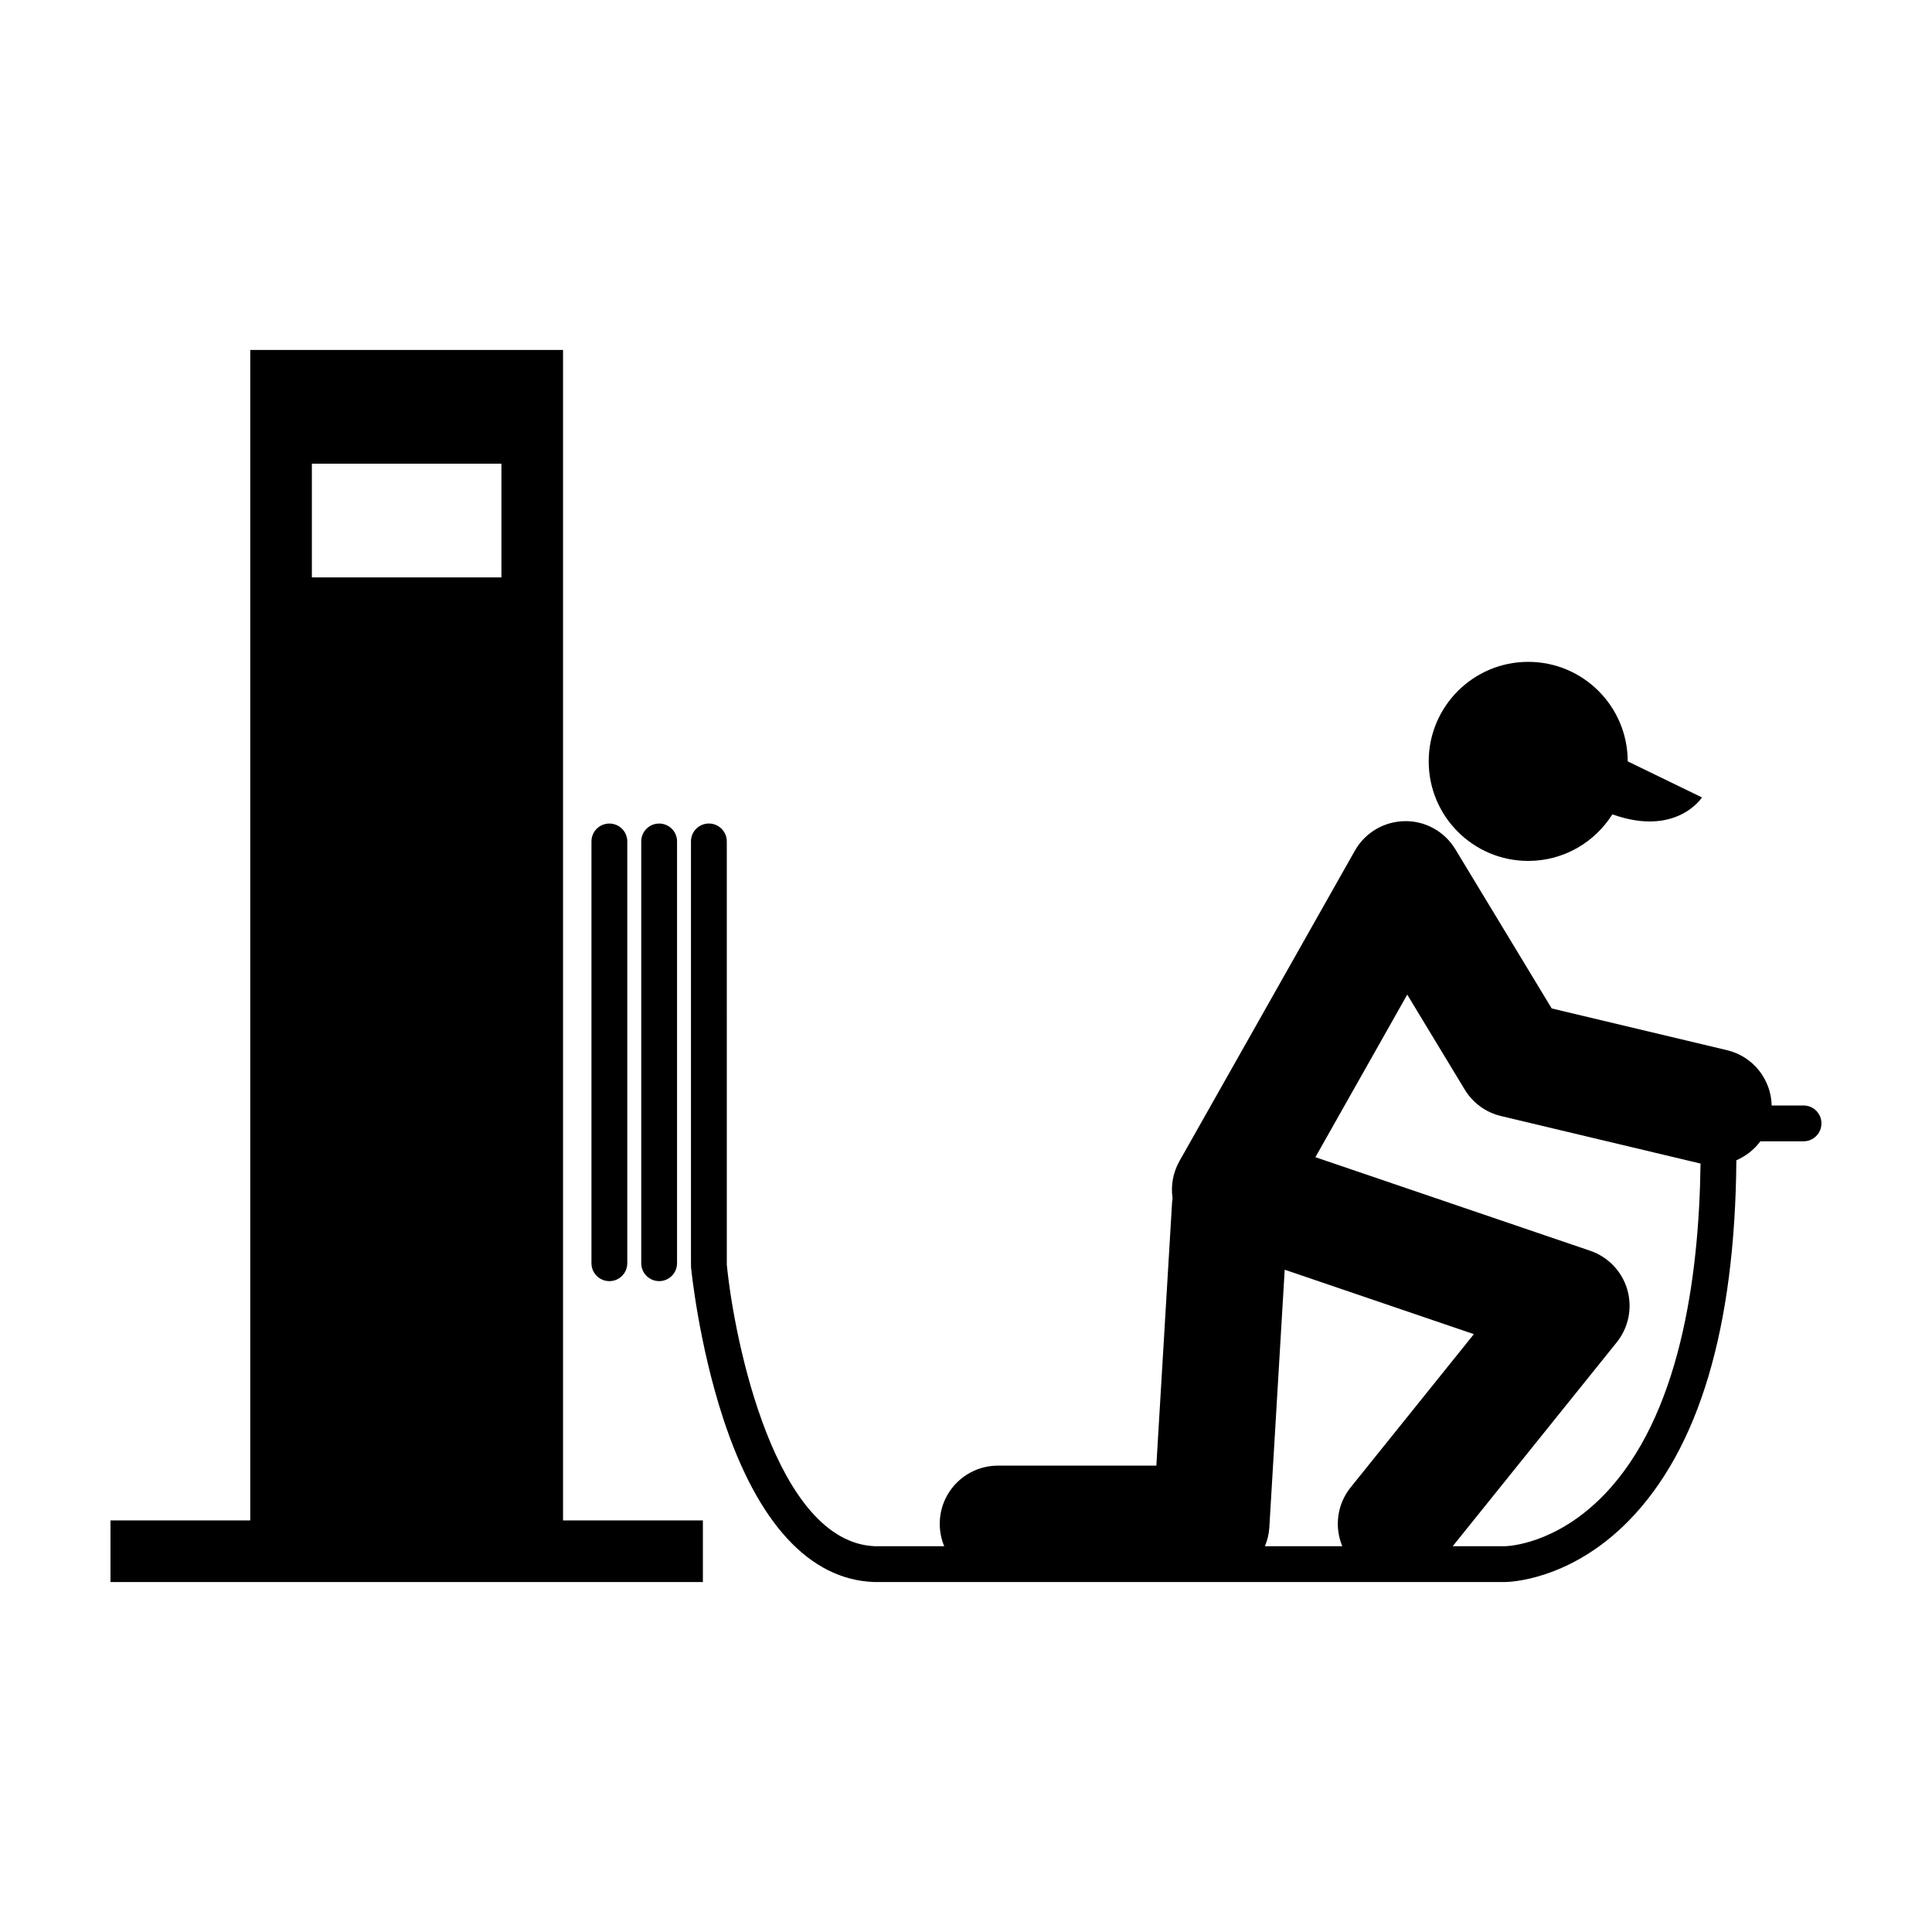 <?xml version="1.0" encoding="UTF-8"?>
<!-- Uploaded to: ICON Repo, www.svgrepo.com, Generator: ICON Repo Mixer Tools -->
<svg fill="#000000" width="800px" height="800px" version="1.1" viewBox="144 144 512 512" xmlns="http://www.w3.org/2000/svg">
 <g>
  <path d="m293.21 546.93v-310.19h-82.891v310.19h-37.039v16.328h156.99v-16.328zm-66.562-280.05h50.234v30.137h-50.234z"/>
  <path d="m305.49 483.51c-2.625 0-4.746-2.125-4.746-4.746v-111.77c0-2.625 2.125-4.746 4.746-4.746 2.625 0 4.746 2.121 4.746 4.746v111.77c0 2.621-2.121 4.75-4.746 4.75z"/>
  <path d="m318.68 483.51c-2.621 0-4.746-2.125-4.746-4.746v-111.77c0-2.625 2.125-4.746 4.746-4.746 2.625 0 4.746 2.121 4.746 4.746v111.77c0 2.621-2.129 4.75-4.746 4.75z"/>
  <path d="m621.97 436.97h-8.457c-0.145-6.848-4.863-13.004-11.836-14.66l-46.461-11.062-25.543-42.199c-2.832-4.68-7.969-7.551-13.43-7.43-5.481 0.082-10.504 3.062-13.199 7.84l-46.473 82.238c-1.699 3.012-2.324 6.465-1.832 9.824-0.055 0.414-0.105 0.832-0.133 1.254l-4.16 69.637h-41.977c-8.523 0-15.426 6.906-15.426 15.426 0 2.098 0.422 4.106 1.184 5.93h-18.324c-26.363-1.008-37.316-54.289-39.312-74.805 0-0.066 0.02-0.125 0.02-0.195l-0.004-111.78c0-2.625-2.133-4.746-4.746-4.746-2.625 0-4.746 2.121-4.746 4.746v111.77c0 0.086 0.02 0.16 0.023 0.246-0.023 0.289-0.035 0.555-0.004 0.84 0.086 0.82 2.016 20.223 8.535 40.117 9.098 27.73 22.922 42.699 39.98 43.293h32.773 0.039 56.516 0.02 48.93 0.016 28.891c0.695 0 17.09-0.191 32.816-16.254 18.586-18.992 28.164-51.105 28.504-95.516 2.504-1.09 4.719-2.797 6.359-5.023h11.441c2.621 0 4.746-2.121 4.746-4.746 0.012-2.621-2.117-4.746-4.731-4.746zm-141.58 111.78 4.07-68.262 50.133 17.074-32.648 40.602c-3.672 4.551-4.324 10.566-2.223 15.602h-20.512c0.656-1.551 1.074-3.238 1.18-5.016zm88.762-8.672c-12.883 13.352-25.789 13.672-26.305 13.684h-13.859l43.465-54.035c3.152-3.926 4.191-9.129 2.797-13.969-1.406-4.836-5.078-8.676-9.844-10.297l-72.812-24.793 24.34-43.086 15.23 25.16c2.141 3.535 5.602 6.066 9.621 7.023l52.75 12.559c0.039 0.012 0.086 0.02 0.125 0.031-0.379 30.445-5.574 67.086-25.508 87.723z"/>
  <path d="m575.36 345.77c0-14.555-11.805-26.371-26.363-26.371-14.559 0-26.375 11.812-26.375 26.375 0 14.57 11.812 26.379 26.375 26.379 9.402 0 17.629-4.938 22.297-12.344 17 6.082 23.746-4.484 23.746-4.484z"/>
 </g>
</svg>